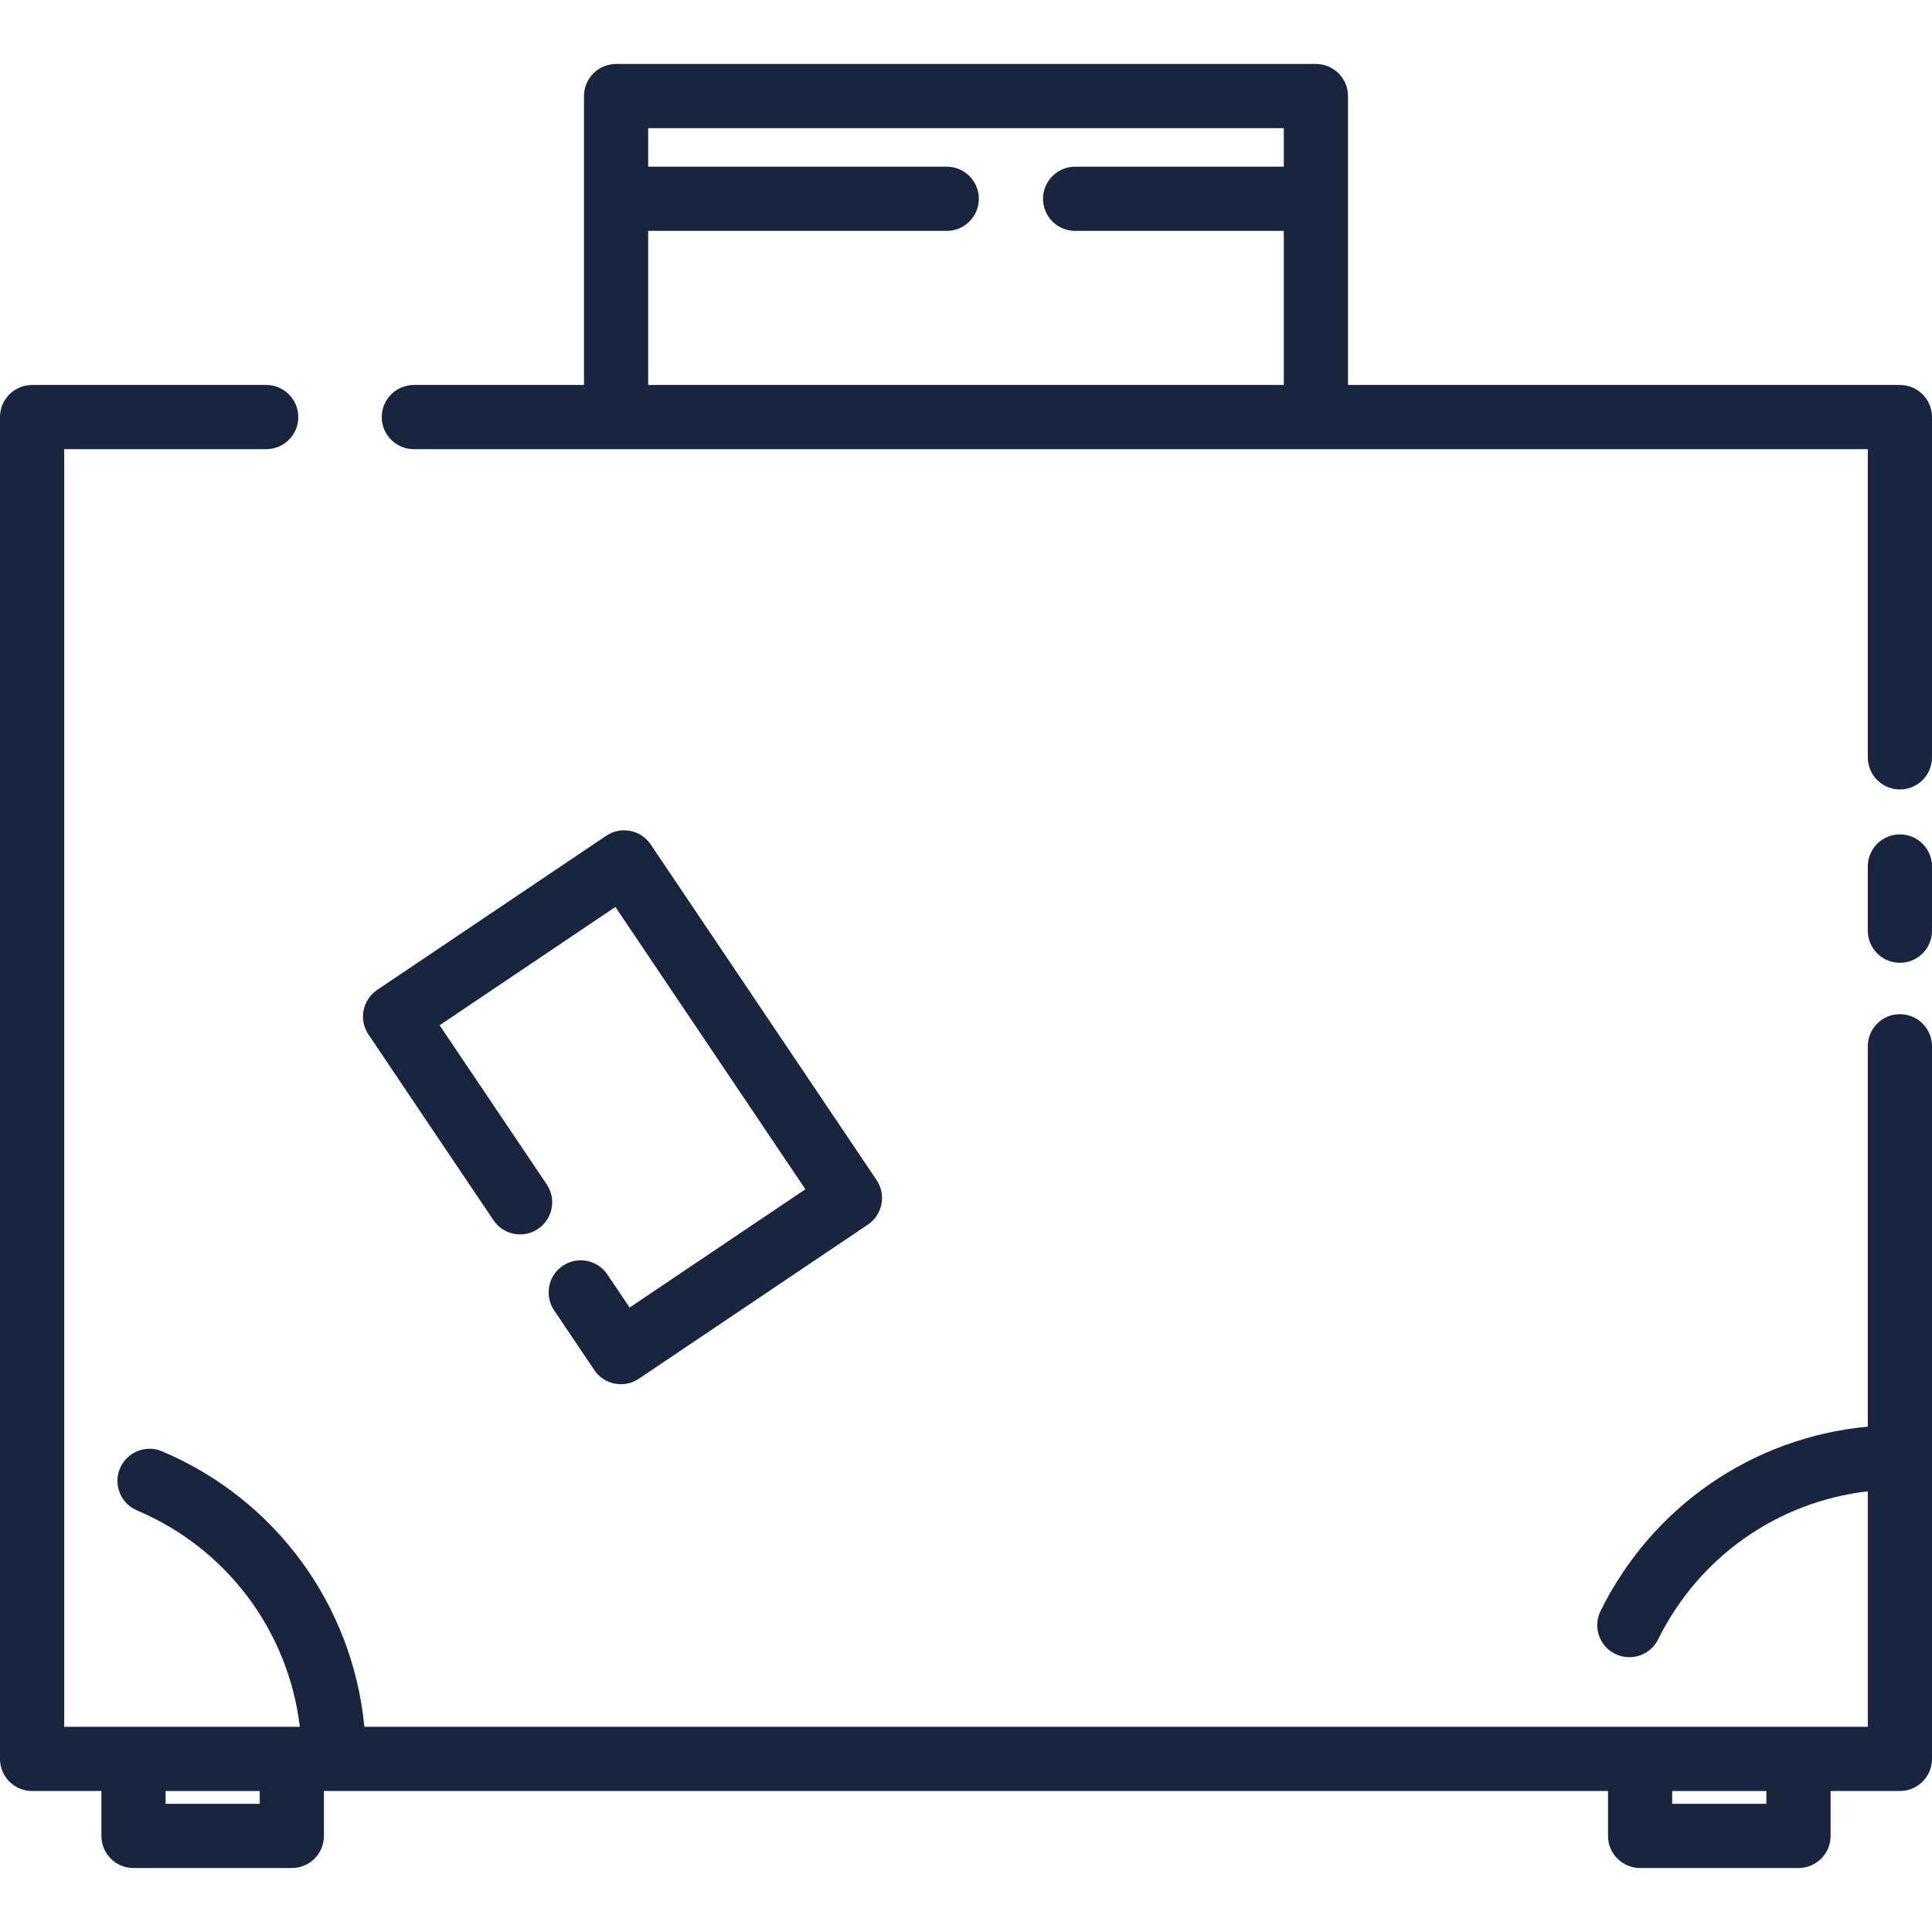 <?xml version="1.0" encoding="UTF-8"?> <svg xmlns="http://www.w3.org/2000/svg" xmlns:xlink="http://www.w3.org/1999/xlink" id="Capa_1" x="0px" y="0px" viewBox="0 0 300.922 300.922" style="enable-background:new 0 0 300.922 300.922;" xml:space="preserve" width="512px" height="512px" class=""><g><g> <path d="M295.922,129.962c-2.762,0-5,2.238-5,5v9.999c0,2.762,2.238,5,5,5c2.762,0,5-2.238,5-5v-9.999 C300.922,132.201,298.684,129.962,295.922,129.962z" data-original="#000000" class="active-path" data-old_color="#000000" fill="#19243e"></path> <path d="M295.922,59.962h-85.961v-45c0-2.762-2.238-5-5-5h-109c-2.762,0-5,2.238-5,5v45h-26.5c-2.762,0-5,2.238-5,5 c0,2.762,2.238,5,5,5h226.461v48c0,2.762,2.238,5,5,5c2.762,0,5-2.238,5-5v-53C300.922,62.201,298.684,59.962,295.922,59.962z M100.961,35.962h46.5c2.762,0,5-2.238,5-5c0-2.762-2.238-5-5-5h-46.5v-6h99v6H167.46c-2.762,0-5,2.238-5,5c0,2.762,2.238,5,5,5 h32.501v24h-99V35.962z" data-original="#000000" class="active-path" data-old_color="#000000" fill="#19243e"></path> <path d="M295.922,157.962c-2.762,0-5,2.238-5,5v59.242c-17.865,1.688-33.521,12.356-41.619,28.698 c-1.226,2.474-0.214,5.474,2.261,6.7c0.713,0.353,1.47,0.52,2.216,0.52c1.841,0,3.611-1.02,4.484-2.781 c6.395-12.906,18.63-21.415,32.658-23.065v36.686H56.753c-1.808-18.896-13.769-35.407-31.512-42.912 c-2.543-1.074-5.476,0.114-6.553,2.658c-1.075,2.543,0.114,5.477,2.658,6.553c14.031,5.934,23.587,18.84,25.353,33.701H10v-199 h31.461c2.762,0,5-2.238,5-5c0-2.762-2.238-5-5-5H5c-2.762,0-5,2.238-5,5v209c0,2.762,2.238,5,5,5h10.794v6.997 c0,2.762,2.238,5,5,5h24.66c2.762,0,5-2.238,5-5v-6.997h200.003v6.997c0,2.762,2.238,5,5,5h24.67c2.762,0,5-2.238,5-5v-6.997 h10.795c2.762,0,5-2.238,5-5v-111C300.922,160.201,298.684,157.962,295.922,157.962z M40.454,280.96h-14.66v-1.997h14.66V280.96z M275.127,280.96h-14.67v-1.997h14.67V280.96z" data-original="#000000" class="active-path" data-old_color="#000000" fill="#19243e"></path> <path d="M76.86,190.058c1.543,2.291,4.648,2.898,6.94,1.356c2.291-1.542,2.898-4.649,1.357-6.94l-16.682-24.783l27.377-18.426 l29.594,43.969L98.069,203.66l-3.47-5.153c-1.541-2.29-4.648-2.899-6.939-1.355c-2.291,1.542-2.897,4.648-1.355,6.939l6.261,9.301 c0.965,1.434,2.544,2.209,4.152,2.209c0.96-0.001,1.931-0.276,2.787-0.852l35.673-24.009c1.1-0.741,1.86-1.888,2.115-3.189 c0.254-1.302-0.019-2.65-0.759-3.751l-35.177-52.265c-1.542-2.291-4.648-2.897-6.94-1.356l-35.673,24.009 c-1.1,0.741-1.86,1.888-2.115,3.189c-0.254,1.302,0.019,2.65,0.759,3.751L76.86,190.058z" data-original="#000000" class="active-path" data-old_color="#000000" fill="#19243e"></path> </g></g> </svg> 